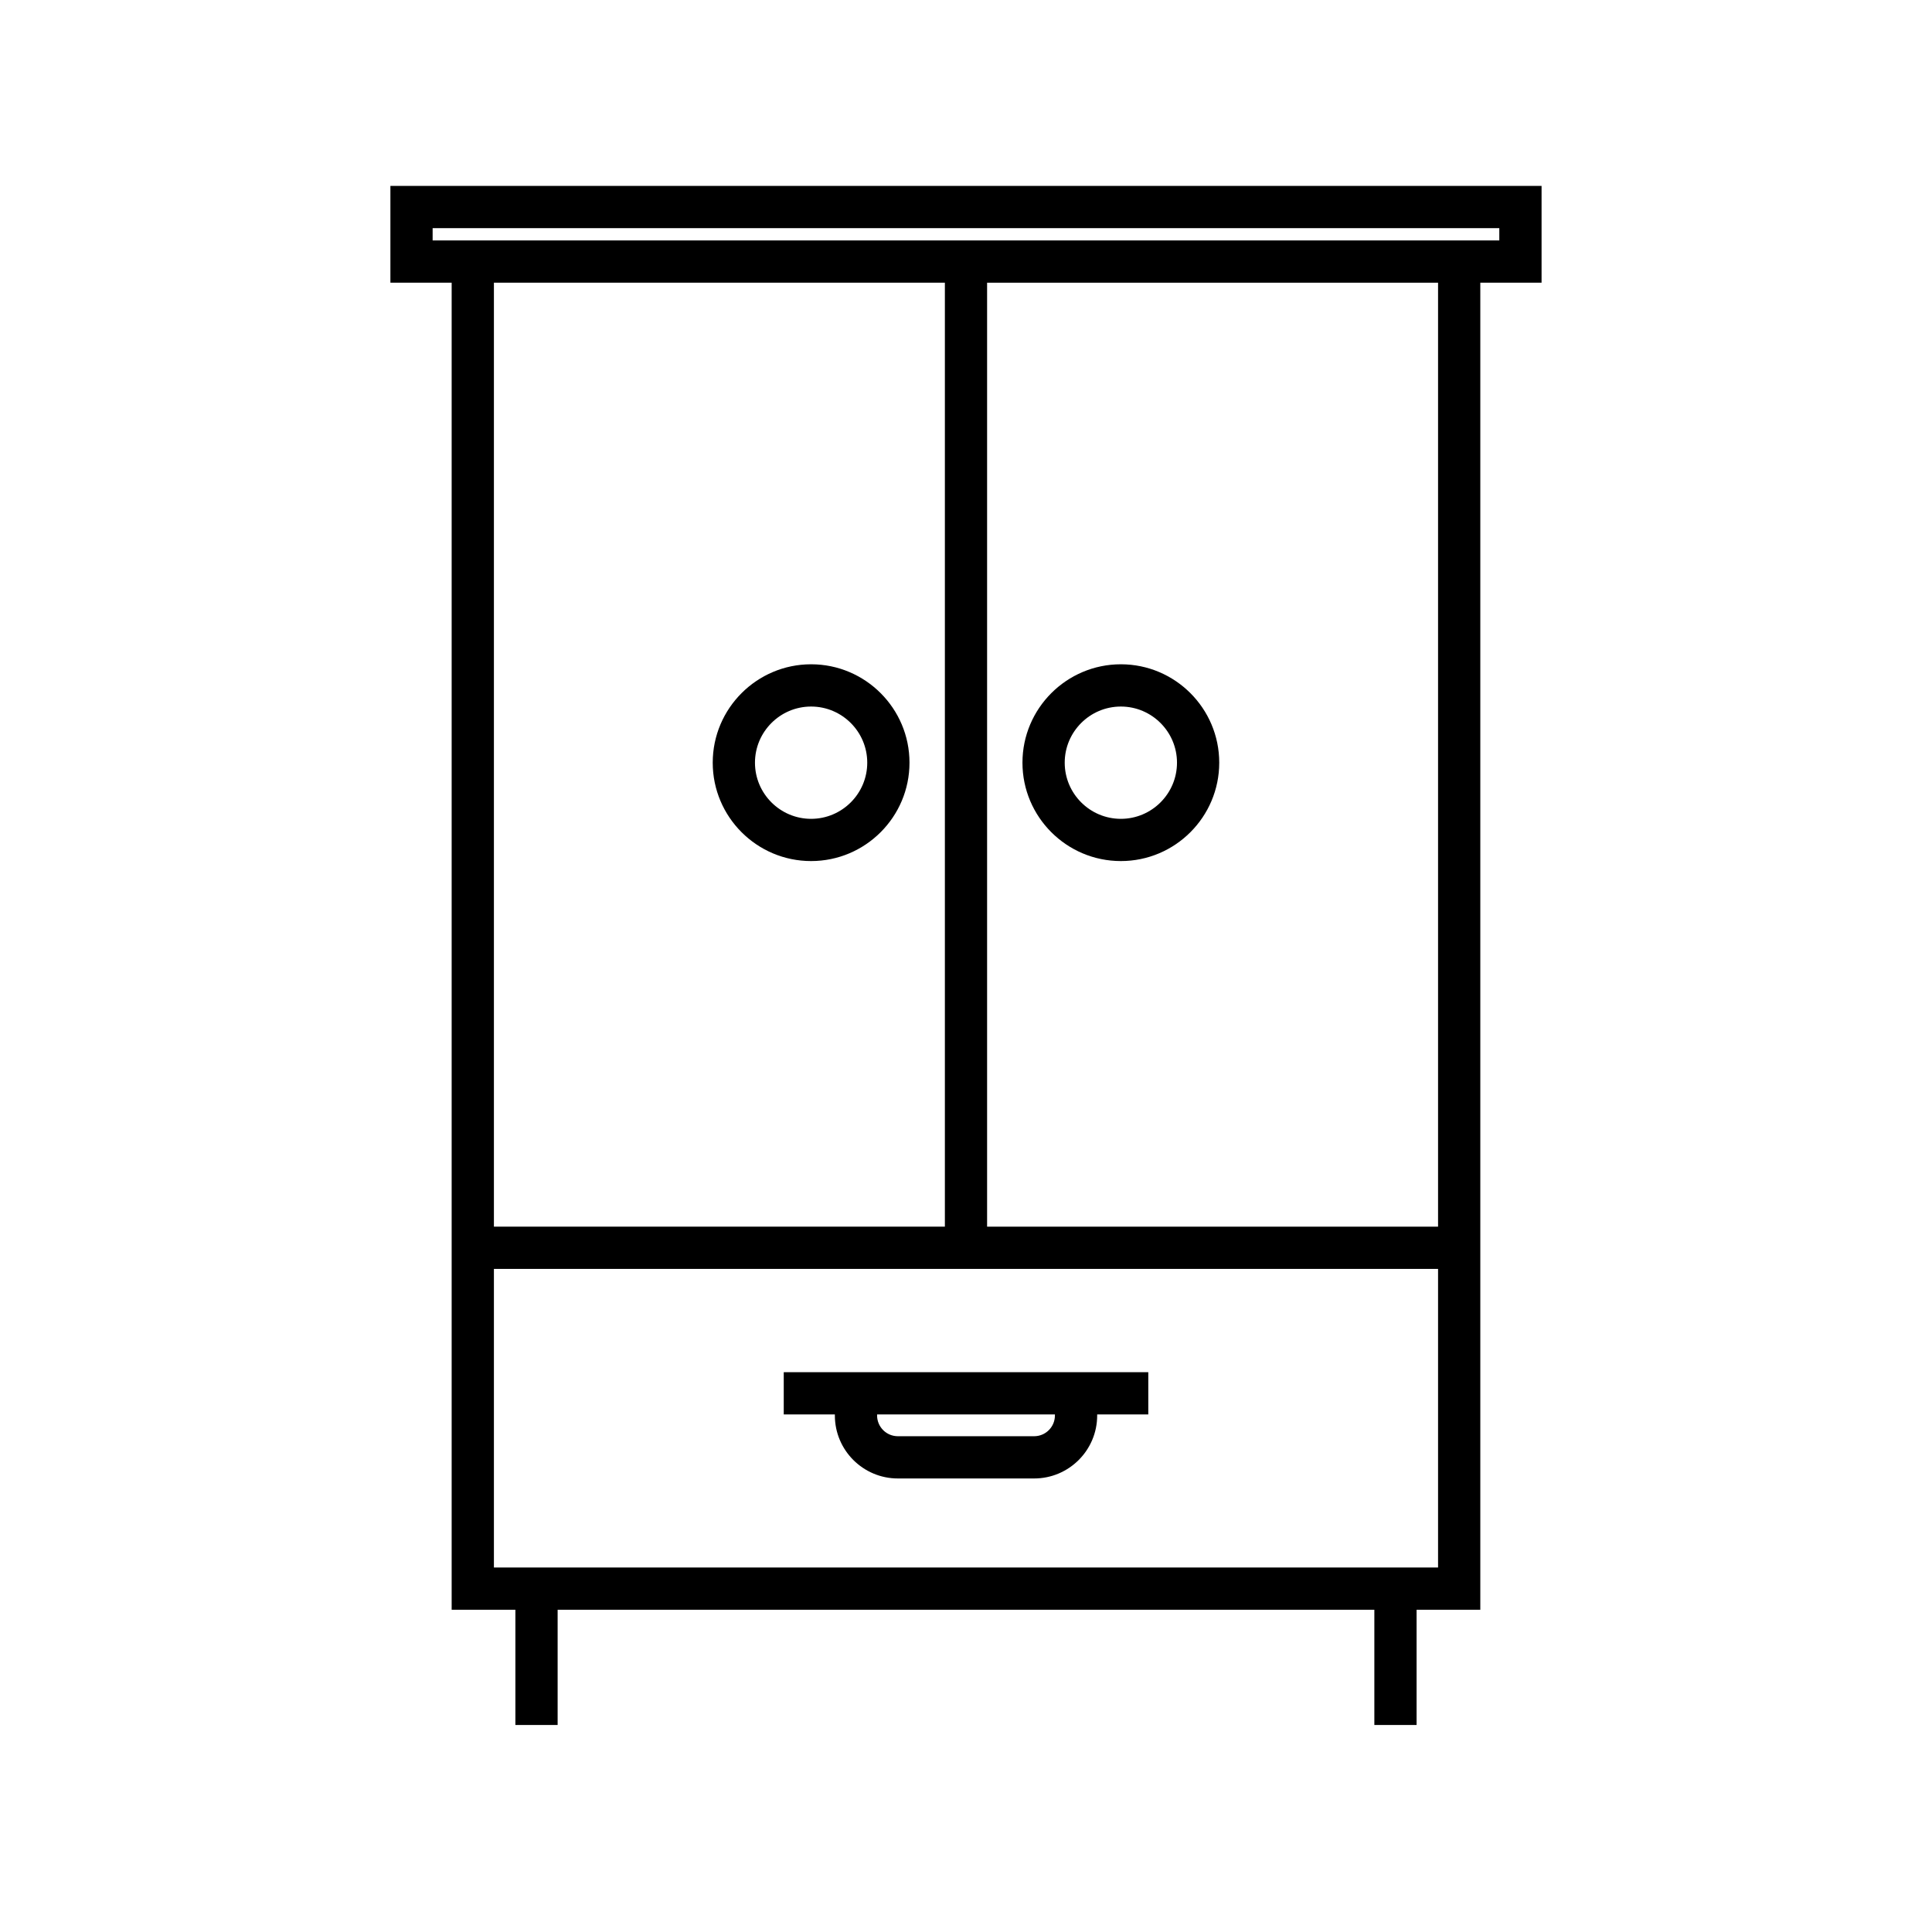 <?xml version="1.0" encoding="UTF-8"?>
<!-- Uploaded to: SVG Repo, www.svgrepo.com, Generator: SVG Repo Mixer Tools -->
<svg fill="#000000" width="800px" height="800px" version="1.1" viewBox="144 144 512 512" xmlns="http://www.w3.org/2000/svg">
 <g>
  <path d="m519.41 601.14v-30.535h16.887v-351.69h16.234v-25.648h-305.07v25.648h16.234v351.69h16.887v30.535h11.195v-30.535h216.44v30.535zm5.691-132.06h-119.51v-250.16h119.51zm-266.45-261.36v-3.258h282.68v3.258zm135.75 11.195v250.16h-119.51v-250.16zm-119.51 340.49v-79.133h250.21v79.133z"/>
  <path d="m351.7 518.84h13.547v0.277c0 9.203 7.488 16.691 16.695 16.691h36.125c9.207 0 16.695-7.488 16.695-16.691v-0.277h13.547v-11.195h-96.609zm24.742 0h47.121v0.277c0 3.031-2.465 5.496-5.5 5.496h-36.125c-3.035 0-5.5-2.465-5.5-5.496z"/>
  <path d="m358.95 372.19c14.379 0 26.074-11.695 26.074-26.074 0-14.379-11.699-26.074-26.074-26.074-14.375 0.004-26.07 11.699-26.07 26.074 0 14.379 11.695 26.074 26.07 26.074zm0-40.949c8.207 0 14.879 6.676 14.879 14.879s-6.676 14.879-14.879 14.879c-8.199 0-14.875-6.676-14.875-14.879s6.676-14.879 14.875-14.879z"/>
  <path d="m441.04 372.19c14.379 0 26.07-11.695 26.07-26.074 0-14.379-11.691-26.074-26.07-26.074-14.379 0.004-26.078 11.699-26.078 26.074 0 14.379 11.699 26.074 26.078 26.074zm0-40.949c8.199 0 14.875 6.676 14.875 14.879s-6.676 14.879-14.875 14.879c-8.207 0-14.879-6.676-14.879-14.879-0.004-8.203 6.672-14.879 14.879-14.879z"/>
 </g>
</svg>
